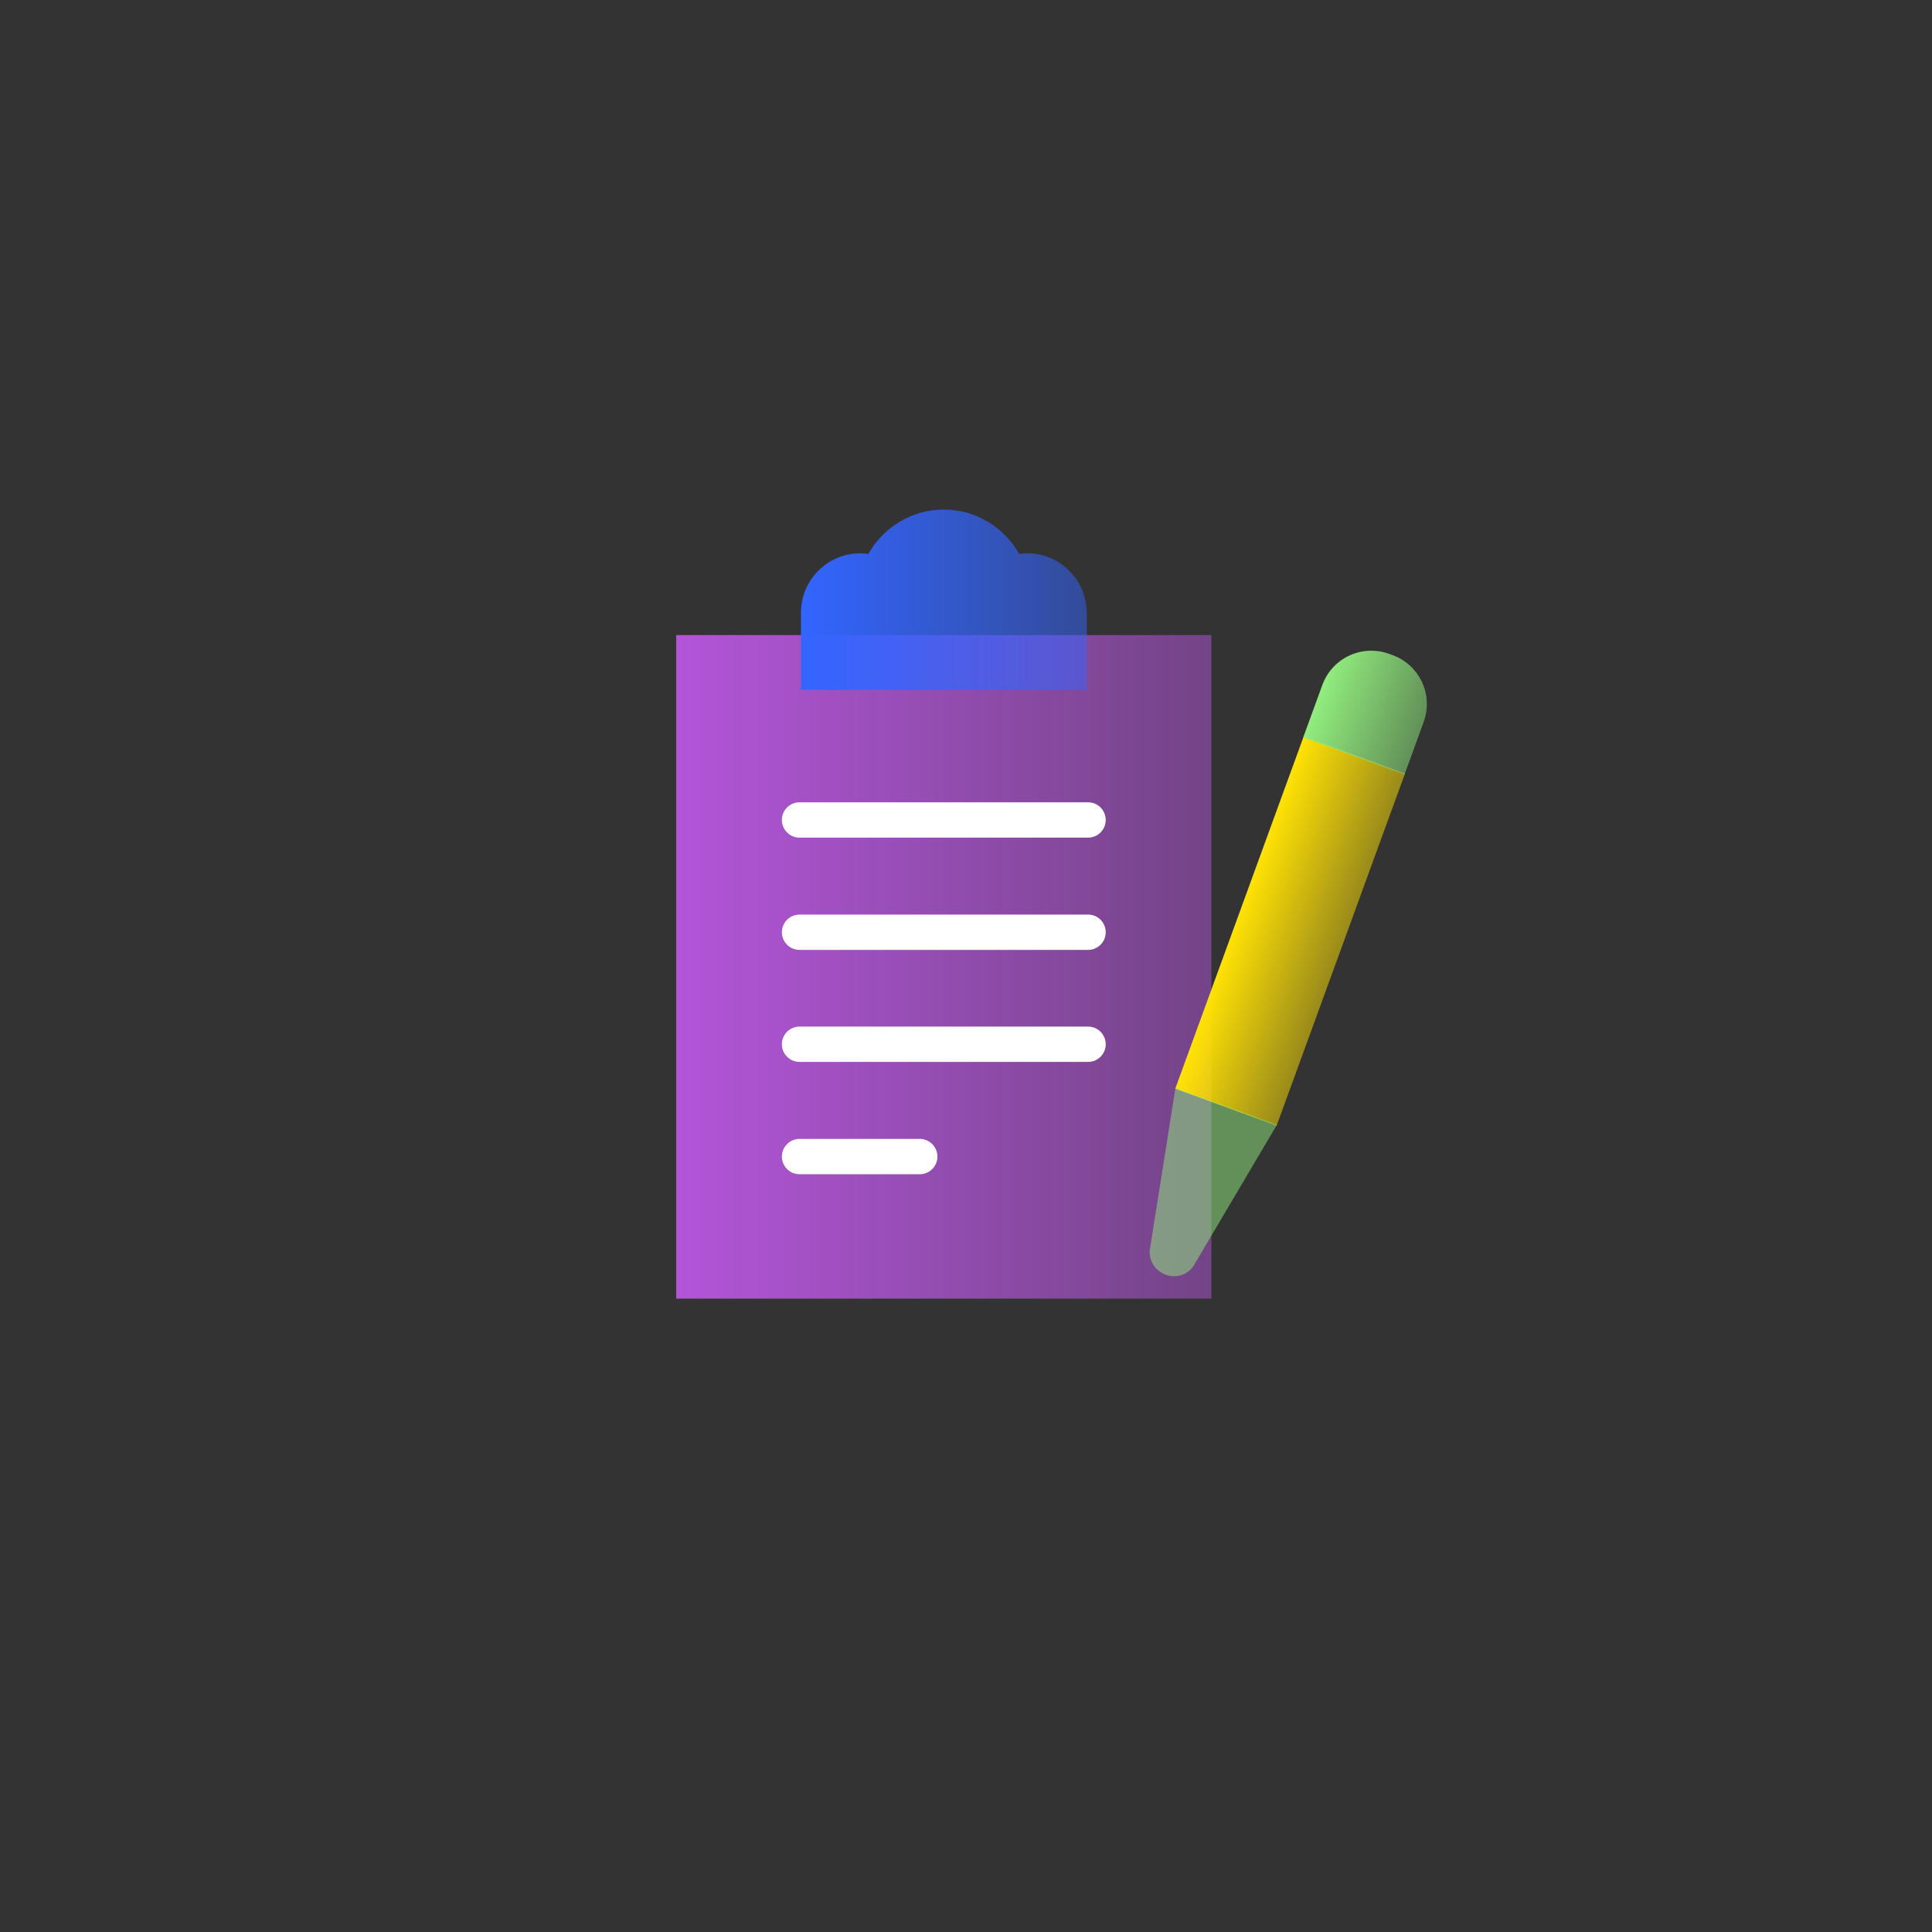 <svg width="80" height="80" viewBox="0 0 80 80" fill="none" xmlns="http://www.w3.org/2000/svg">
<rect x="0" y="0" width="80" height="80" fill="#333333" stroke="none"/>
<path d="M50.161 26.297H28V53.774H50.161V26.297Z" fill="url(#paint0_linear_3259_125141)"/>
<path d="M44.993 25.281C44.943 23.967 43.868 22.912 42.544 22.912C42.425 22.912 42.315 22.931 42.206 22.941C41.588 21.846 40.424 21.1 39.08 21.1C37.736 21.1 36.571 21.846 35.954 22.941C35.844 22.922 35.734 22.912 35.615 22.912C34.291 22.912 33.216 23.967 33.166 25.281V28.566H45.003V25.281H44.993Z" fill="url(#paint1_linear_3259_125141)"/>
<path d="M33.107 33.953H45.054" stroke="white" stroke-width="1.463" stroke-linecap="round" stroke-linejoin="round"/>
<path d="M33.107 38.602H45.054" stroke="white" stroke-width="1.463" stroke-linecap="round" stroke-linejoin="round"/>
<path d="M33.107 43.24H45.054" stroke="white" stroke-width="1.463" stroke-linecap="round" stroke-linejoin="round"/>
<path d="M33.107 47.891H38.085" stroke="white" stroke-width="1.463" stroke-linecap="round" stroke-linejoin="round"/>
<path d="M58.176 32.036L53.978 30.506L48.664 45.083L52.862 46.614L58.176 32.036Z" fill="url(#paint2_linear_3259_125141)"/>
<path d="M57.523 27.076L57.663 27.127C58.785 27.536 59.361 28.774 58.952 29.896L58.161 32.065L53.964 30.534L54.755 28.365C55.163 27.243 56.401 26.667 57.523 27.076Z" fill="url(#paint3_linear_3259_125141)"/>
<path d="M47.605 51.786L48.674 45.047L52.872 46.578L49.412 52.435C48.823 53.237 47.561 52.777 47.605 51.786Z" fill="url(#paint4_linear_3259_125141)"/>
<defs>
<linearGradient id="paint0_linear_3259_125141" x1="28" y1="40.035" x2="50.161" y2="40.035" gradientUnits="userSpaceOnUse">
<stop stop-color="#B355D9"/>
<stop offset="1" stop-color="#B355D9" stop-opacity="0.5"/>
</linearGradient>
<linearGradient id="paint1_linear_3259_125141" x1="33.156" y1="24.833" x2="44.993" y2="24.833" gradientUnits="userSpaceOnUse">
<stop stop-color="#3365FF"/>
<stop offset="1" stop-color="#3365FF" stop-opacity="0.5"/>
</linearGradient>
<linearGradient id="paint2_linear_3259_125141" x1="51.323" y1="37.79" x2="55.521" y2="39.32" gradientUnits="userSpaceOnUse">
<stop stop-color="#FFE204"/>
<stop offset="1" stop-color="#FFE204" stop-opacity="0.5"/>
</linearGradient>
<linearGradient id="paint3_linear_3259_125141" x1="54.731" y1="28.43" x2="58.929" y2="29.961" gradientUnits="userSpaceOnUse">
<stop stop-color="#92ED7E"/>
<stop offset="1" stop-color="#92ED7E" stop-opacity="0.5"/>
</linearGradient>
<linearGradient id="paint4_linear_3259_125141" x1="23.556" y1="39.829" x2="24.491" y2="40.17" gradientUnits="userSpaceOnUse">
<stop stop-color="#92ED7E"/>
<stop offset="1" stop-color="#92ED7E" stop-opacity="0.5"/>
</linearGradient>
</defs>
</svg>
